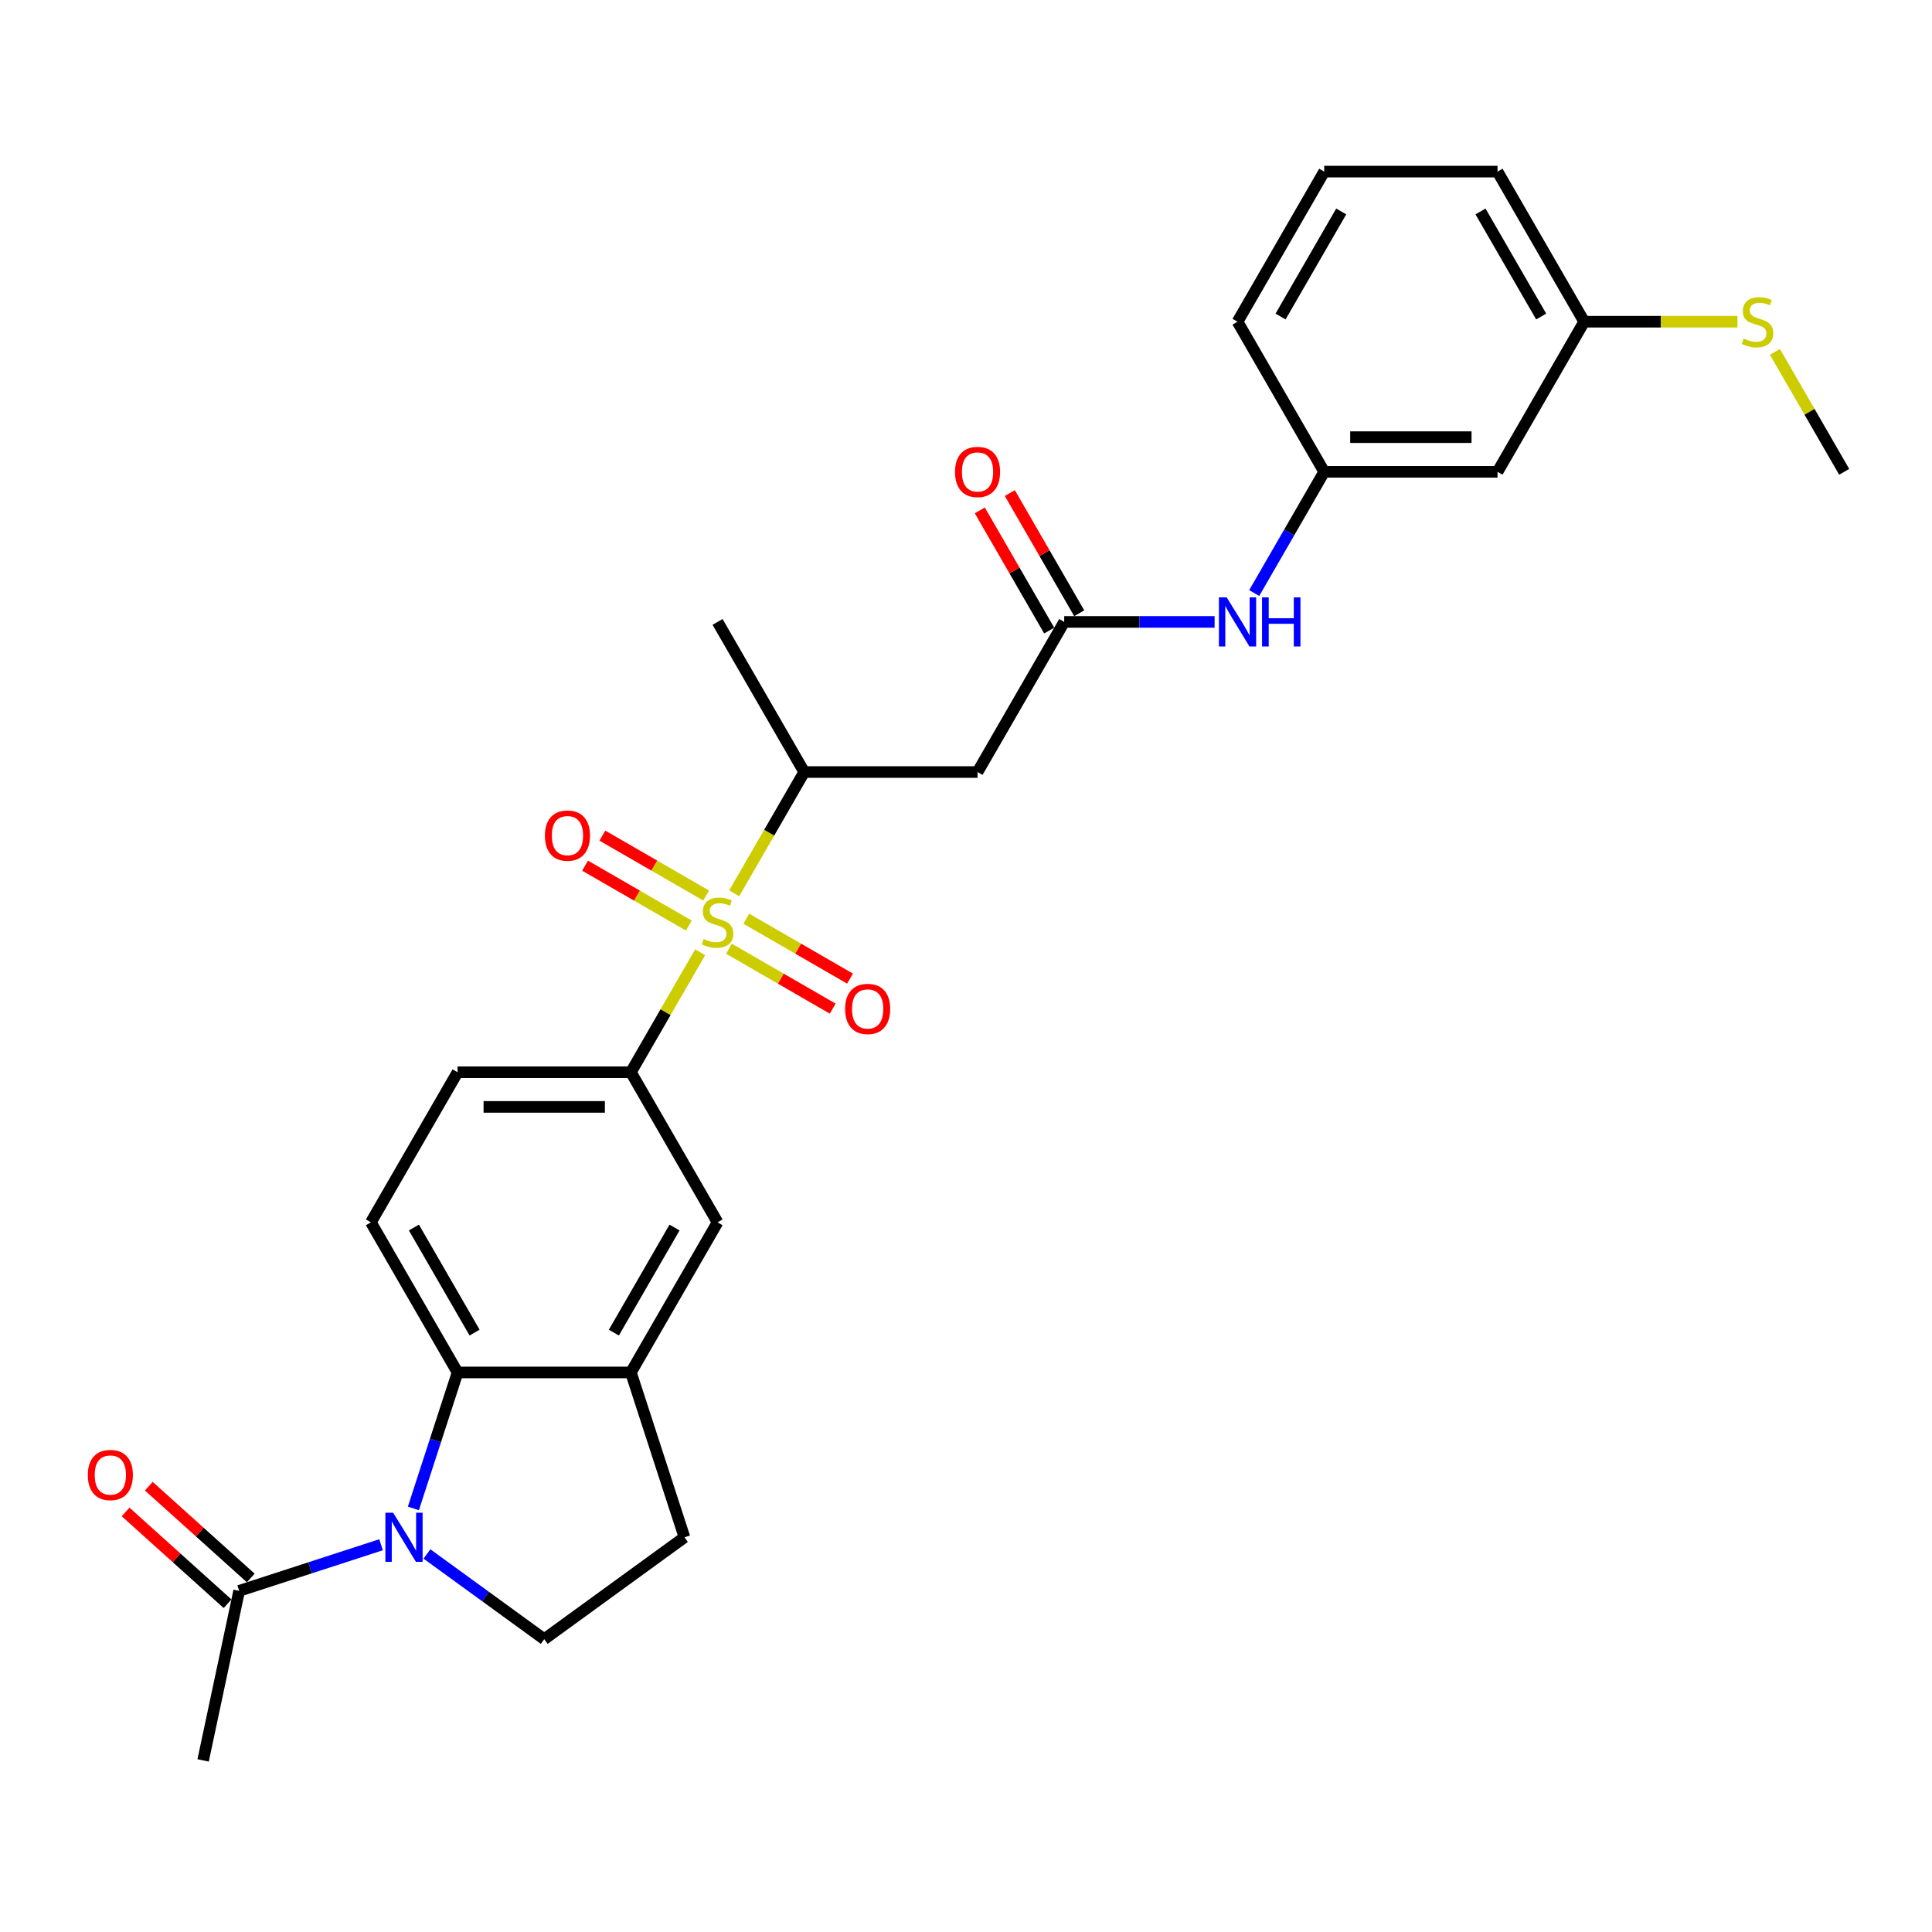 <?xml version='1.0' encoding='iso-8859-1'?>
<svg version='1.1' baseProfile='full'
              xmlns='http://www.w3.org/2000/svg'
                      xmlns:rdkit='http://www.rdkit.org/xml'
                      xmlns:xlink='http://www.w3.org/1999/xlink'
                  xml:space='preserve'
width='1000px' height='1000px' viewBox='0 0 1000 1000'>
<!-- END OF HEADER -->
<rect style='opacity:1.0;fill:#FFFFFF;stroke:none' width='1000' height='1000' x='0' y='0'> </rect>
<path class='bond-2' d='M 362.403,492.887 L 344.475,523.938' style='fill:none;fill-rule:evenodd;stroke:#CCCC00;stroke-width:6px;stroke-linecap:butt;stroke-linejoin:miter;stroke-opacity:1' />
<path class='bond-2' d='M 344.475,523.938 L 326.548,554.989' style='fill:none;fill-rule:evenodd;stroke:#000000;stroke-width:6px;stroke-linecap:butt;stroke-linejoin:miter;stroke-opacity:1' />
<path class='bond-3' d='M 380.013,462.384 L 398.138,430.992' style='fill:none;fill-rule:evenodd;stroke:#CCCC00;stroke-width:6px;stroke-linecap:butt;stroke-linejoin:miter;stroke-opacity:1' />
<path class='bond-3' d='M 398.138,430.992 L 416.262,399.6' style='fill:none;fill-rule:evenodd;stroke:#000000;stroke-width:6px;stroke-linecap:butt;stroke-linejoin:miter;stroke-opacity:1' />
<path class='bond-11' d='M 365.502,463.527 L 338.652,448.025' style='fill:none;fill-rule:evenodd;stroke:#CCCC00;stroke-width:6px;stroke-linecap:butt;stroke-linejoin:miter;stroke-opacity:1' />
<path class='bond-11' d='M 338.652,448.025 L 311.802,432.524' style='fill:none;fill-rule:evenodd;stroke:#FF0000;stroke-width:6px;stroke-linecap:butt;stroke-linejoin:miter;stroke-opacity:1' />
<path class='bond-11' d='M 356.53,479.066 L 329.68,463.564' style='fill:none;fill-rule:evenodd;stroke:#CCCC00;stroke-width:6px;stroke-linecap:butt;stroke-linejoin:miter;stroke-opacity:1' />
<path class='bond-11' d='M 329.68,463.564 L 302.83,448.063' style='fill:none;fill-rule:evenodd;stroke:#FF0000;stroke-width:6px;stroke-linecap:butt;stroke-linejoin:miter;stroke-opacity:1' />
<path class='bond-12' d='M 377.308,491.062 L 404.158,506.564' style='fill:none;fill-rule:evenodd;stroke:#CCCC00;stroke-width:6px;stroke-linecap:butt;stroke-linejoin:miter;stroke-opacity:1' />
<path class='bond-12' d='M 404.158,506.564 L 431.008,522.066' style='fill:none;fill-rule:evenodd;stroke:#FF0000;stroke-width:6px;stroke-linecap:butt;stroke-linejoin:miter;stroke-opacity:1' />
<path class='bond-12' d='M 386.279,475.523 L 413.129,491.025' style='fill:none;fill-rule:evenodd;stroke:#CCCC00;stroke-width:6px;stroke-linecap:butt;stroke-linejoin:miter;stroke-opacity:1' />
<path class='bond-12' d='M 413.129,491.025 L 439.979,506.527' style='fill:none;fill-rule:evenodd;stroke:#FF0000;stroke-width:6px;stroke-linecap:butt;stroke-linejoin:miter;stroke-opacity:1' />
<path class='bond-0' d='M 213.967,780.755 L 225.401,745.567' style='fill:none;fill-rule:evenodd;stroke:#0000FF;stroke-width:6px;stroke-linecap:butt;stroke-linejoin:miter;stroke-opacity:1' />
<path class='bond-0' d='M 225.401,745.567 L 236.834,710.378' style='fill:none;fill-rule:evenodd;stroke:#000000;stroke-width:6px;stroke-linecap:butt;stroke-linejoin:miter;stroke-opacity:1' />
<path class='bond-6' d='M 197.233,799.561 L 160.51,811.493' style='fill:none;fill-rule:evenodd;stroke:#0000FF;stroke-width:6px;stroke-linecap:butt;stroke-linejoin:miter;stroke-opacity:1' />
<path class='bond-6' d='M 160.51,811.493 L 123.788,823.425' style='fill:none;fill-rule:evenodd;stroke:#000000;stroke-width:6px;stroke-linecap:butt;stroke-linejoin:miter;stroke-opacity:1' />
<path class='bond-29' d='M 220.989,804.331 L 251.34,826.383' style='fill:none;fill-rule:evenodd;stroke:#0000FF;stroke-width:6px;stroke-linecap:butt;stroke-linejoin:miter;stroke-opacity:1' />
<path class='bond-29' d='M 251.34,826.383 L 281.691,848.434' style='fill:none;fill-rule:evenodd;stroke:#000000;stroke-width:6px;stroke-linecap:butt;stroke-linejoin:miter;stroke-opacity:1' />
<path class='bond-1' d='M 236.834,710.378 L 191.977,632.684' style='fill:none;fill-rule:evenodd;stroke:#000000;stroke-width:6px;stroke-linecap:butt;stroke-linejoin:miter;stroke-opacity:1' />
<path class='bond-1' d='M 245.644,689.753 L 214.244,635.367' style='fill:none;fill-rule:evenodd;stroke:#000000;stroke-width:6px;stroke-linecap:butt;stroke-linejoin:miter;stroke-opacity:1' />
<path class='bond-28' d='M 236.834,710.378 L 326.548,710.378' style='fill:none;fill-rule:evenodd;stroke:#000000;stroke-width:6px;stroke-linecap:butt;stroke-linejoin:miter;stroke-opacity:1' />
<path class='bond-9' d='M 326.548,554.989 L 371.405,632.684' style='fill:none;fill-rule:evenodd;stroke:#000000;stroke-width:6px;stroke-linecap:butt;stroke-linejoin:miter;stroke-opacity:1' />
<path class='bond-15' d='M 326.548,554.989 L 236.834,554.989' style='fill:none;fill-rule:evenodd;stroke:#000000;stroke-width:6px;stroke-linecap:butt;stroke-linejoin:miter;stroke-opacity:1' />
<path class='bond-15' d='M 313.091,572.932 L 250.291,572.932' style='fill:none;fill-rule:evenodd;stroke:#000000;stroke-width:6px;stroke-linecap:butt;stroke-linejoin:miter;stroke-opacity:1' />
<path class='bond-5' d='M 416.262,399.6 L 505.976,399.6' style='fill:none;fill-rule:evenodd;stroke:#000000;stroke-width:6px;stroke-linecap:butt;stroke-linejoin:miter;stroke-opacity:1' />
<path class='bond-23' d='M 416.262,399.6 L 371.405,321.906' style='fill:none;fill-rule:evenodd;stroke:#000000;stroke-width:6px;stroke-linecap:butt;stroke-linejoin:miter;stroke-opacity:1' />
<path class='bond-4' d='M 326.548,710.378 L 371.405,632.684' style='fill:none;fill-rule:evenodd;stroke:#000000;stroke-width:6px;stroke-linecap:butt;stroke-linejoin:miter;stroke-opacity:1' />
<path class='bond-4' d='M 317.738,689.753 L 349.137,635.367' style='fill:none;fill-rule:evenodd;stroke:#000000;stroke-width:6px;stroke-linecap:butt;stroke-linejoin:miter;stroke-opacity:1' />
<path class='bond-14' d='M 326.548,710.378 L 354.271,795.701' style='fill:none;fill-rule:evenodd;stroke:#000000;stroke-width:6px;stroke-linecap:butt;stroke-linejoin:miter;stroke-opacity:1' />
<path class='bond-7' d='M 505.976,399.6 L 550.833,321.906' style='fill:none;fill-rule:evenodd;stroke:#000000;stroke-width:6px;stroke-linecap:butt;stroke-linejoin:miter;stroke-opacity:1' />
<path class='bond-17' d='M 129.791,816.757 L 103.408,793.003' style='fill:none;fill-rule:evenodd;stroke:#000000;stroke-width:6px;stroke-linecap:butt;stroke-linejoin:miter;stroke-opacity:1' />
<path class='bond-17' d='M 103.408,793.003 L 77.026,769.248' style='fill:none;fill-rule:evenodd;stroke:#FF0000;stroke-width:6px;stroke-linecap:butt;stroke-linejoin:miter;stroke-opacity:1' />
<path class='bond-17' d='M 117.785,830.092 L 91.402,806.337' style='fill:none;fill-rule:evenodd;stroke:#000000;stroke-width:6px;stroke-linecap:butt;stroke-linejoin:miter;stroke-opacity:1' />
<path class='bond-17' d='M 91.402,806.337 L 65.02,782.582' style='fill:none;fill-rule:evenodd;stroke:#FF0000;stroke-width:6px;stroke-linecap:butt;stroke-linejoin:miter;stroke-opacity:1' />
<path class='bond-22' d='M 123.788,823.425 L 105.135,911.178' style='fill:none;fill-rule:evenodd;stroke:#000000;stroke-width:6px;stroke-linecap:butt;stroke-linejoin:miter;stroke-opacity:1' />
<path class='bond-13' d='M 550.833,321.906 L 589.751,321.906' style='fill:none;fill-rule:evenodd;stroke:#000000;stroke-width:6px;stroke-linecap:butt;stroke-linejoin:miter;stroke-opacity:1' />
<path class='bond-13' d='M 589.751,321.906 L 628.669,321.906' style='fill:none;fill-rule:evenodd;stroke:#0000FF;stroke-width:6px;stroke-linecap:butt;stroke-linejoin:miter;stroke-opacity:1' />
<path class='bond-18' d='M 558.602,317.42 L 540.644,286.315' style='fill:none;fill-rule:evenodd;stroke:#000000;stroke-width:6px;stroke-linecap:butt;stroke-linejoin:miter;stroke-opacity:1' />
<path class='bond-18' d='M 540.644,286.315 L 522.685,255.21' style='fill:none;fill-rule:evenodd;stroke:#FF0000;stroke-width:6px;stroke-linecap:butt;stroke-linejoin:miter;stroke-opacity:1' />
<path class='bond-18' d='M 543.063,326.391 L 525.105,295.286' style='fill:none;fill-rule:evenodd;stroke:#000000;stroke-width:6px;stroke-linecap:butt;stroke-linejoin:miter;stroke-opacity:1' />
<path class='bond-18' d='M 525.105,295.286 L 507.146,264.181' style='fill:none;fill-rule:evenodd;stroke:#FF0000;stroke-width:6px;stroke-linecap:butt;stroke-linejoin:miter;stroke-opacity:1' />
<path class='bond-8' d='M 281.691,848.434 L 354.271,795.701' style='fill:none;fill-rule:evenodd;stroke:#000000;stroke-width:6px;stroke-linecap:butt;stroke-linejoin:miter;stroke-opacity:1' />
<path class='bond-10' d='M 191.977,632.684 L 236.834,554.989' style='fill:none;fill-rule:evenodd;stroke:#000000;stroke-width:6px;stroke-linecap:butt;stroke-linejoin:miter;stroke-opacity:1' />
<path class='bond-16' d='M 649.176,306.959 L 667.29,275.585' style='fill:none;fill-rule:evenodd;stroke:#0000FF;stroke-width:6px;stroke-linecap:butt;stroke-linejoin:miter;stroke-opacity:1' />
<path class='bond-16' d='M 667.29,275.585 L 685.404,244.211' style='fill:none;fill-rule:evenodd;stroke:#000000;stroke-width:6px;stroke-linecap:butt;stroke-linejoin:miter;stroke-opacity:1' />
<path class='bond-19' d='M 685.404,244.211 L 775.118,244.211' style='fill:none;fill-rule:evenodd;stroke:#000000;stroke-width:6px;stroke-linecap:butt;stroke-linejoin:miter;stroke-opacity:1' />
<path class='bond-19' d='M 698.861,226.268 L 761.66,226.268' style='fill:none;fill-rule:evenodd;stroke:#000000;stroke-width:6px;stroke-linecap:butt;stroke-linejoin:miter;stroke-opacity:1' />
<path class='bond-25' d='M 685.404,244.211 L 640.547,166.517' style='fill:none;fill-rule:evenodd;stroke:#000000;stroke-width:6px;stroke-linecap:butt;stroke-linejoin:miter;stroke-opacity:1' />
<path class='bond-20' d='M 775.118,244.211 L 819.975,166.517' style='fill:none;fill-rule:evenodd;stroke:#000000;stroke-width:6px;stroke-linecap:butt;stroke-linejoin:miter;stroke-opacity:1' />
<path class='bond-21' d='M 819.975,166.517 L 859.637,166.517' style='fill:none;fill-rule:evenodd;stroke:#000000;stroke-width:6px;stroke-linecap:butt;stroke-linejoin:miter;stroke-opacity:1' />
<path class='bond-21' d='M 859.637,166.517 L 899.3,166.517' style='fill:none;fill-rule:evenodd;stroke:#CCCC00;stroke-width:6px;stroke-linecap:butt;stroke-linejoin:miter;stroke-opacity:1' />
<path class='bond-30' d='M 819.975,166.517 L 775.118,88.822' style='fill:none;fill-rule:evenodd;stroke:#000000;stroke-width:6px;stroke-linecap:butt;stroke-linejoin:miter;stroke-opacity:1' />
<path class='bond-30' d='M 797.707,163.834 L 766.307,109.448' style='fill:none;fill-rule:evenodd;stroke:#000000;stroke-width:6px;stroke-linecap:butt;stroke-linejoin:miter;stroke-opacity:1' />
<path class='bond-27' d='M 918.691,182.109 L 936.618,213.16' style='fill:none;fill-rule:evenodd;stroke:#CCCC00;stroke-width:6px;stroke-linecap:butt;stroke-linejoin:miter;stroke-opacity:1' />
<path class='bond-27' d='M 936.618,213.16 L 954.545,244.211' style='fill:none;fill-rule:evenodd;stroke:#000000;stroke-width:6px;stroke-linecap:butt;stroke-linejoin:miter;stroke-opacity:1' />
<path class='bond-24' d='M 685.404,88.822 L 640.547,166.517' style='fill:none;fill-rule:evenodd;stroke:#000000;stroke-width:6px;stroke-linecap:butt;stroke-linejoin:miter;stroke-opacity:1' />
<path class='bond-24' d='M 694.214,109.448 L 662.814,163.834' style='fill:none;fill-rule:evenodd;stroke:#000000;stroke-width:6px;stroke-linecap:butt;stroke-linejoin:miter;stroke-opacity:1' />
<path class='bond-26' d='M 685.404,88.822 L 775.118,88.822' style='fill:none;fill-rule:evenodd;stroke:#000000;stroke-width:6px;stroke-linecap:butt;stroke-linejoin:miter;stroke-opacity:1' />
<path  class='atom-0' d='M 364.228 486.015
Q 364.515 486.123, 365.699 486.625
Q 366.883 487.127, 368.175 487.45
Q 369.503 487.737, 370.795 487.737
Q 373.199 487.737, 374.599 486.589
Q 375.998 485.405, 375.998 483.359
Q 375.998 481.96, 375.281 481.099
Q 374.599 480.237, 373.522 479.771
Q 372.446 479.304, 370.651 478.766
Q 368.39 478.084, 367.027 477.438
Q 365.699 476.792, 364.73 475.429
Q 363.797 474.065, 363.797 471.768
Q 363.797 468.575, 365.95 466.601
Q 368.139 464.627, 372.446 464.627
Q 375.388 464.627, 378.726 466.027
L 377.9 468.79
Q 374.85 467.534, 372.553 467.534
Q 370.077 467.534, 368.713 468.575
Q 367.35 469.579, 367.386 471.338
Q 367.386 472.701, 368.068 473.527
Q 368.785 474.352, 369.79 474.819
Q 370.831 475.285, 372.553 475.823
Q 374.85 476.541, 376.214 477.259
Q 377.577 477.977, 378.546 479.448
Q 379.551 480.883, 379.551 483.359
Q 379.551 486.876, 377.182 488.778
Q 374.85 490.644, 370.938 490.644
Q 368.678 490.644, 366.955 490.142
Q 365.268 489.675, 363.259 488.85
L 364.228 486.015
' fill='#CCCC00'/>
<path  class='atom-1' d='M 203.495 782.998
L 211.82 796.455
Q 212.646 797.783, 213.973 800.187
Q 215.301 802.591, 215.373 802.735
L 215.373 782.998
L 218.746 782.998
L 218.746 808.405
L 215.265 808.405
L 206.33 793.692
Q 205.289 791.969, 204.177 789.996
Q 203.1 788.022, 202.777 787.412
L 202.777 808.405
L 199.476 808.405
L 199.476 782.998
L 203.495 782.998
' fill='#0000FF'/>
<path  class='atom-12' d='M 282.048 432.51
Q 282.048 426.409, 285.062 423
Q 288.076 419.591, 293.71 419.591
Q 299.344 419.591, 302.359 423
Q 305.373 426.409, 305.373 432.51
Q 305.373 438.682, 302.323 442.199
Q 299.273 445.68, 293.71 445.68
Q 288.112 445.68, 285.062 442.199
Q 282.048 438.718, 282.048 432.51
M 293.71 442.809
Q 297.586 442.809, 299.667 440.225
Q 301.785 437.605, 301.785 432.51
Q 301.785 427.521, 299.667 425.009
Q 297.586 422.462, 293.71 422.462
Q 289.835 422.462, 287.717 424.974
Q 285.636 427.486, 285.636 432.51
Q 285.636 437.641, 287.717 440.225
Q 289.835 442.809, 293.71 442.809
' fill='#FF0000'/>
<path  class='atom-13' d='M 437.437 522.223
Q 437.437 516.123, 440.451 512.714
Q 443.465 509.305, 449.099 509.305
Q 454.733 509.305, 457.748 512.714
Q 460.762 516.123, 460.762 522.223
Q 460.762 528.396, 457.712 531.913
Q 454.662 535.393, 449.099 535.393
Q 443.501 535.393, 440.451 531.913
Q 437.437 528.432, 437.437 522.223
M 449.099 532.523
Q 452.975 532.523, 455.056 529.939
Q 457.174 527.319, 457.174 522.223
Q 457.174 517.235, 455.056 514.723
Q 452.975 512.176, 449.099 512.176
Q 445.224 512.176, 443.107 514.688
Q 441.025 517.199, 441.025 522.223
Q 441.025 527.355, 443.107 529.939
Q 445.224 532.523, 449.099 532.523
' fill='#FF0000'/>
<path  class='atom-14' d='M 634.931 309.202
L 643.256 322.659
Q 644.081 323.987, 645.409 326.391
Q 646.737 328.796, 646.809 328.939
L 646.809 309.202
L 650.182 309.202
L 650.182 334.609
L 646.701 334.609
L 637.766 319.896
Q 636.725 318.174, 635.612 316.2
Q 634.536 314.226, 634.213 313.616
L 634.213 334.609
L 630.911 334.609
L 630.911 309.202
L 634.931 309.202
' fill='#0000FF'/>
<path  class='atom-14' d='M 653.232 309.202
L 656.677 309.202
L 656.677 320.004
L 669.668 320.004
L 669.668 309.202
L 673.113 309.202
L 673.113 334.609
L 669.668 334.609
L 669.668 322.875
L 656.677 322.875
L 656.677 334.609
L 653.232 334.609
L 653.232 309.202
' fill='#0000FF'/>
<path  class='atom-18' d='M 45.455 763.466
Q 45.455 757.365, 48.469 753.956
Q 51.483 750.547, 57.117 750.547
Q 62.751 750.547, 65.766 753.956
Q 68.78 757.365, 68.78 763.466
Q 68.78 769.638, 65.73 773.155
Q 62.68 776.636, 57.117 776.636
Q 51.519 776.636, 48.469 773.155
Q 45.455 769.674, 45.455 763.466
M 57.117 773.765
Q 60.993 773.765, 63.074 771.181
Q 65.192 768.562, 65.192 763.466
Q 65.192 758.478, 63.074 755.966
Q 60.993 753.418, 57.117 753.418
Q 53.242 753.418, 51.124 755.93
Q 49.043 758.442, 49.043 763.466
Q 49.043 768.598, 51.124 771.181
Q 53.242 773.765, 57.117 773.765
' fill='#FF0000'/>
<path  class='atom-19' d='M 494.313 244.283
Q 494.313 238.182, 497.327 234.773
Q 500.342 231.364, 505.976 231.364
Q 511.61 231.364, 514.624 234.773
Q 517.639 238.182, 517.639 244.283
Q 517.639 250.455, 514.588 253.972
Q 511.538 257.453, 505.976 257.453
Q 500.378 257.453, 497.327 253.972
Q 494.313 250.491, 494.313 244.283
M 505.976 254.582
Q 509.851 254.582, 511.933 251.998
Q 514.05 249.379, 514.05 244.283
Q 514.05 239.295, 511.933 236.783
Q 509.851 234.235, 505.976 234.235
Q 502.1 234.235, 499.983 236.747
Q 497.902 239.259, 497.902 244.283
Q 497.902 249.414, 499.983 251.998
Q 502.1 254.582, 505.976 254.582
' fill='#FF0000'/>
<path  class='atom-22' d='M 902.511 175.237
Q 902.798 175.344, 903.983 175.847
Q 905.167 176.349, 906.459 176.672
Q 907.787 176.959, 909.078 176.959
Q 911.483 176.959, 912.882 175.811
Q 914.282 174.627, 914.282 172.581
Q 914.282 171.182, 913.564 170.32
Q 912.882 169.459, 911.806 168.993
Q 910.729 168.526, 908.935 167.988
Q 906.674 167.306, 905.31 166.66
Q 903.983 166.014, 903.014 164.65
Q 902.081 163.287, 902.081 160.99
Q 902.081 157.796, 904.234 155.823
Q 906.423 153.849, 910.729 153.849
Q 913.672 153.849, 917.009 155.248
L 916.184 158.012
Q 913.134 156.756, 910.837 156.756
Q 908.361 156.756, 906.997 157.796
Q 905.633 158.801, 905.669 160.56
Q 905.669 161.923, 906.351 162.749
Q 907.069 163.574, 908.074 164.04
Q 909.114 164.507, 910.837 165.045
Q 913.134 165.763, 914.497 166.481
Q 915.861 167.198, 916.83 168.67
Q 917.835 170.105, 917.835 172.581
Q 917.835 176.098, 915.466 178
Q 913.134 179.866, 909.222 179.866
Q 906.961 179.866, 905.239 179.364
Q 903.552 178.897, 901.542 178.072
L 902.511 175.237
' fill='#CCCC00'/>
</svg>
